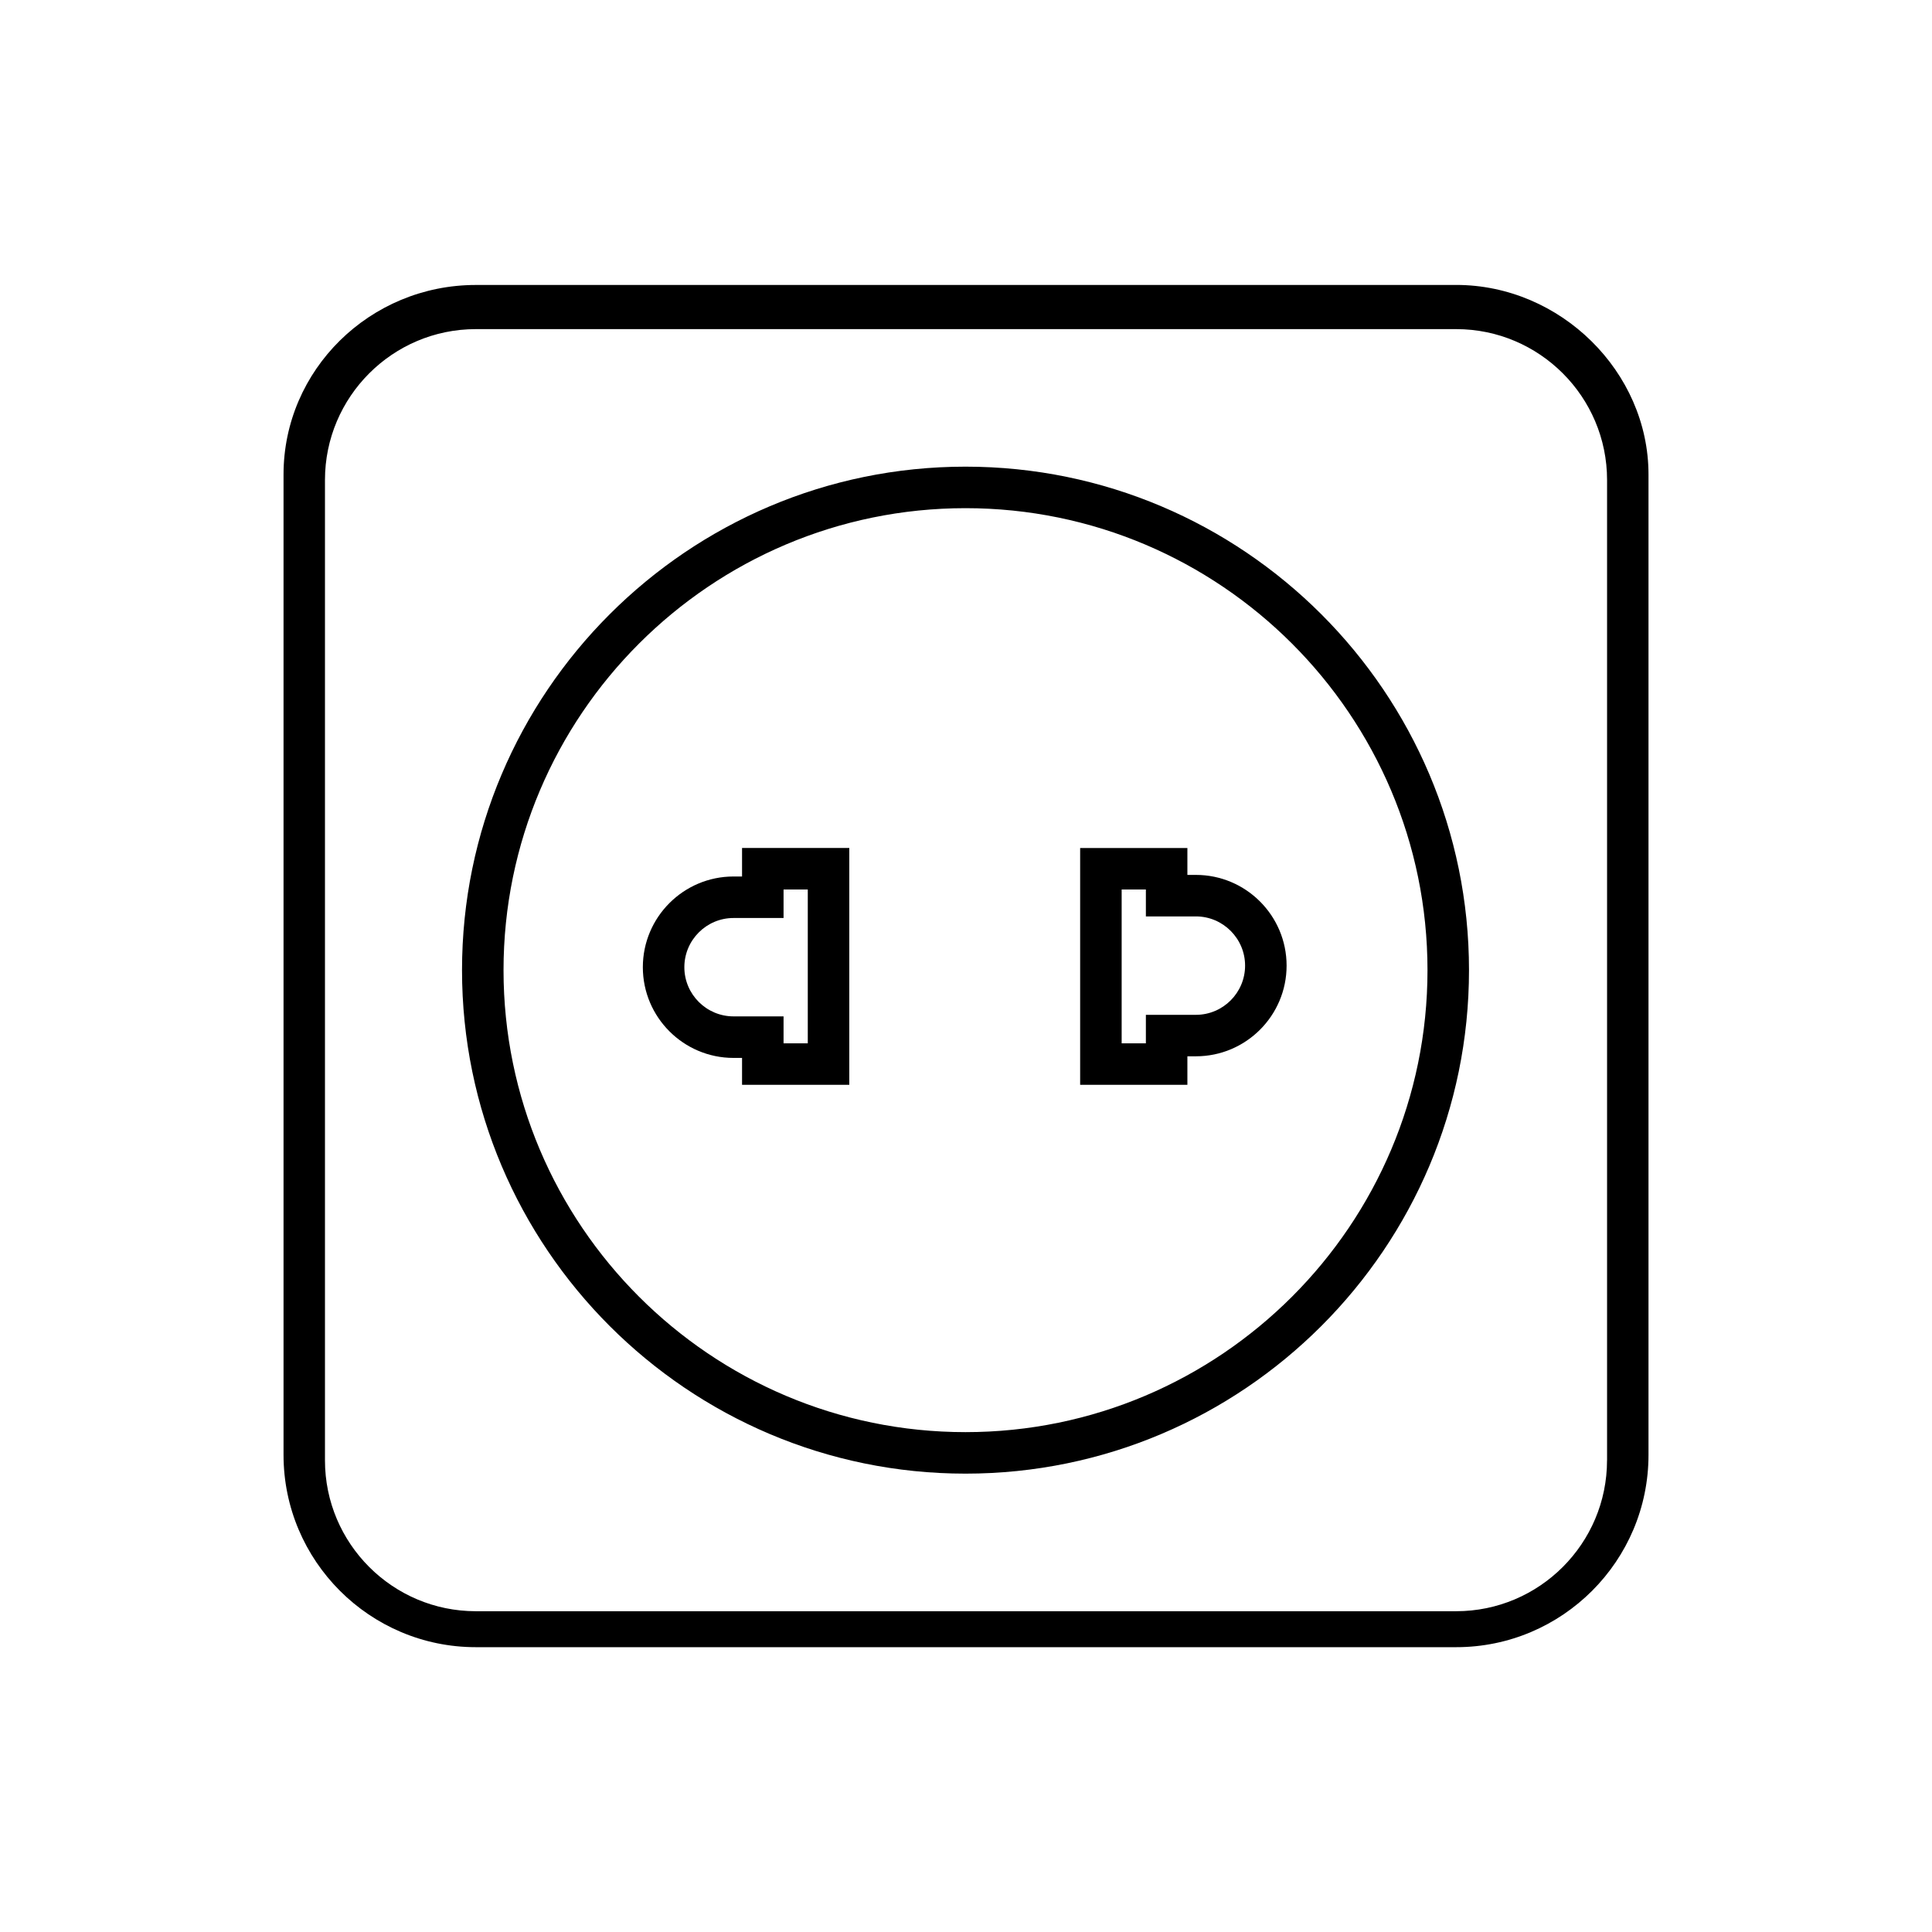 <?xml version="1.0" encoding="UTF-8"?>
<svg id="Layout" xmlns="http://www.w3.org/2000/svg" viewBox="0 0 512 512">
  <path d="m385.9,75.52H126.1c-28.1,0-50.96,22.53-50.96,50.23v259.81c0,28.1,22.86,50.96,50.96,50.96h259.81c28.1,0,50.96-22.86,50.96-50.96V125.74c0-27.23-23.34-50.23-50.96-50.23Zm39.98,311.49c0,22.04-17.93,39.98-39.98,39.98H126.1c-22.04,0-39.98-17.93-39.98-39.98V127.2c0-22.04,17.93-39.98,39.98-39.98h259.81c22.04,0,39.98,17.93,39.98,39.98v259.81Z"/>
  <path d="m255.87,390.53c-73.57,0-133.43-59.86-133.43-133.43s59.86-133.43,133.43-133.43,133.43,59.86,133.43,133.43-59.86,133.43-133.43,133.43Zm0-255.86c-67.51,0-122.43,54.92-122.43,122.43s54.92,122.43,122.43,122.43,122.43-54.92,122.43-122.43-54.92-122.43-122.43-122.43Z"/>
  <path d="m225.07,287.49h-28.42v-7.13h-2.26c-13.25,0-24.03-10.78-24.03-24.04s10.78-24.04,24.03-24.04h2.26v-7.56h28.42v62.76Zm-17.42-11h6.42v-40.76h-6.42v7.55h-13.26c-7.19,0-13.03,5.86-13.03,13.04s5.85,13.03,13.03,13.03h13.26v7.13Z"/>
  <path d="m314.67,287.49h-28.42v-62.76h28.42v7.13h2.26c13.25,0,24.03,10.78,24.03,24.04s-10.78,24.03-24.03,24.03h-2.26v7.56Zm-17.42-11h6.42v-7.55h13.26c7.19,0,13.03-5.86,13.03-13.04s-5.85-13.04-13.03-13.04h-13.26v-7.13h-6.42v40.76Z"/>
</svg>